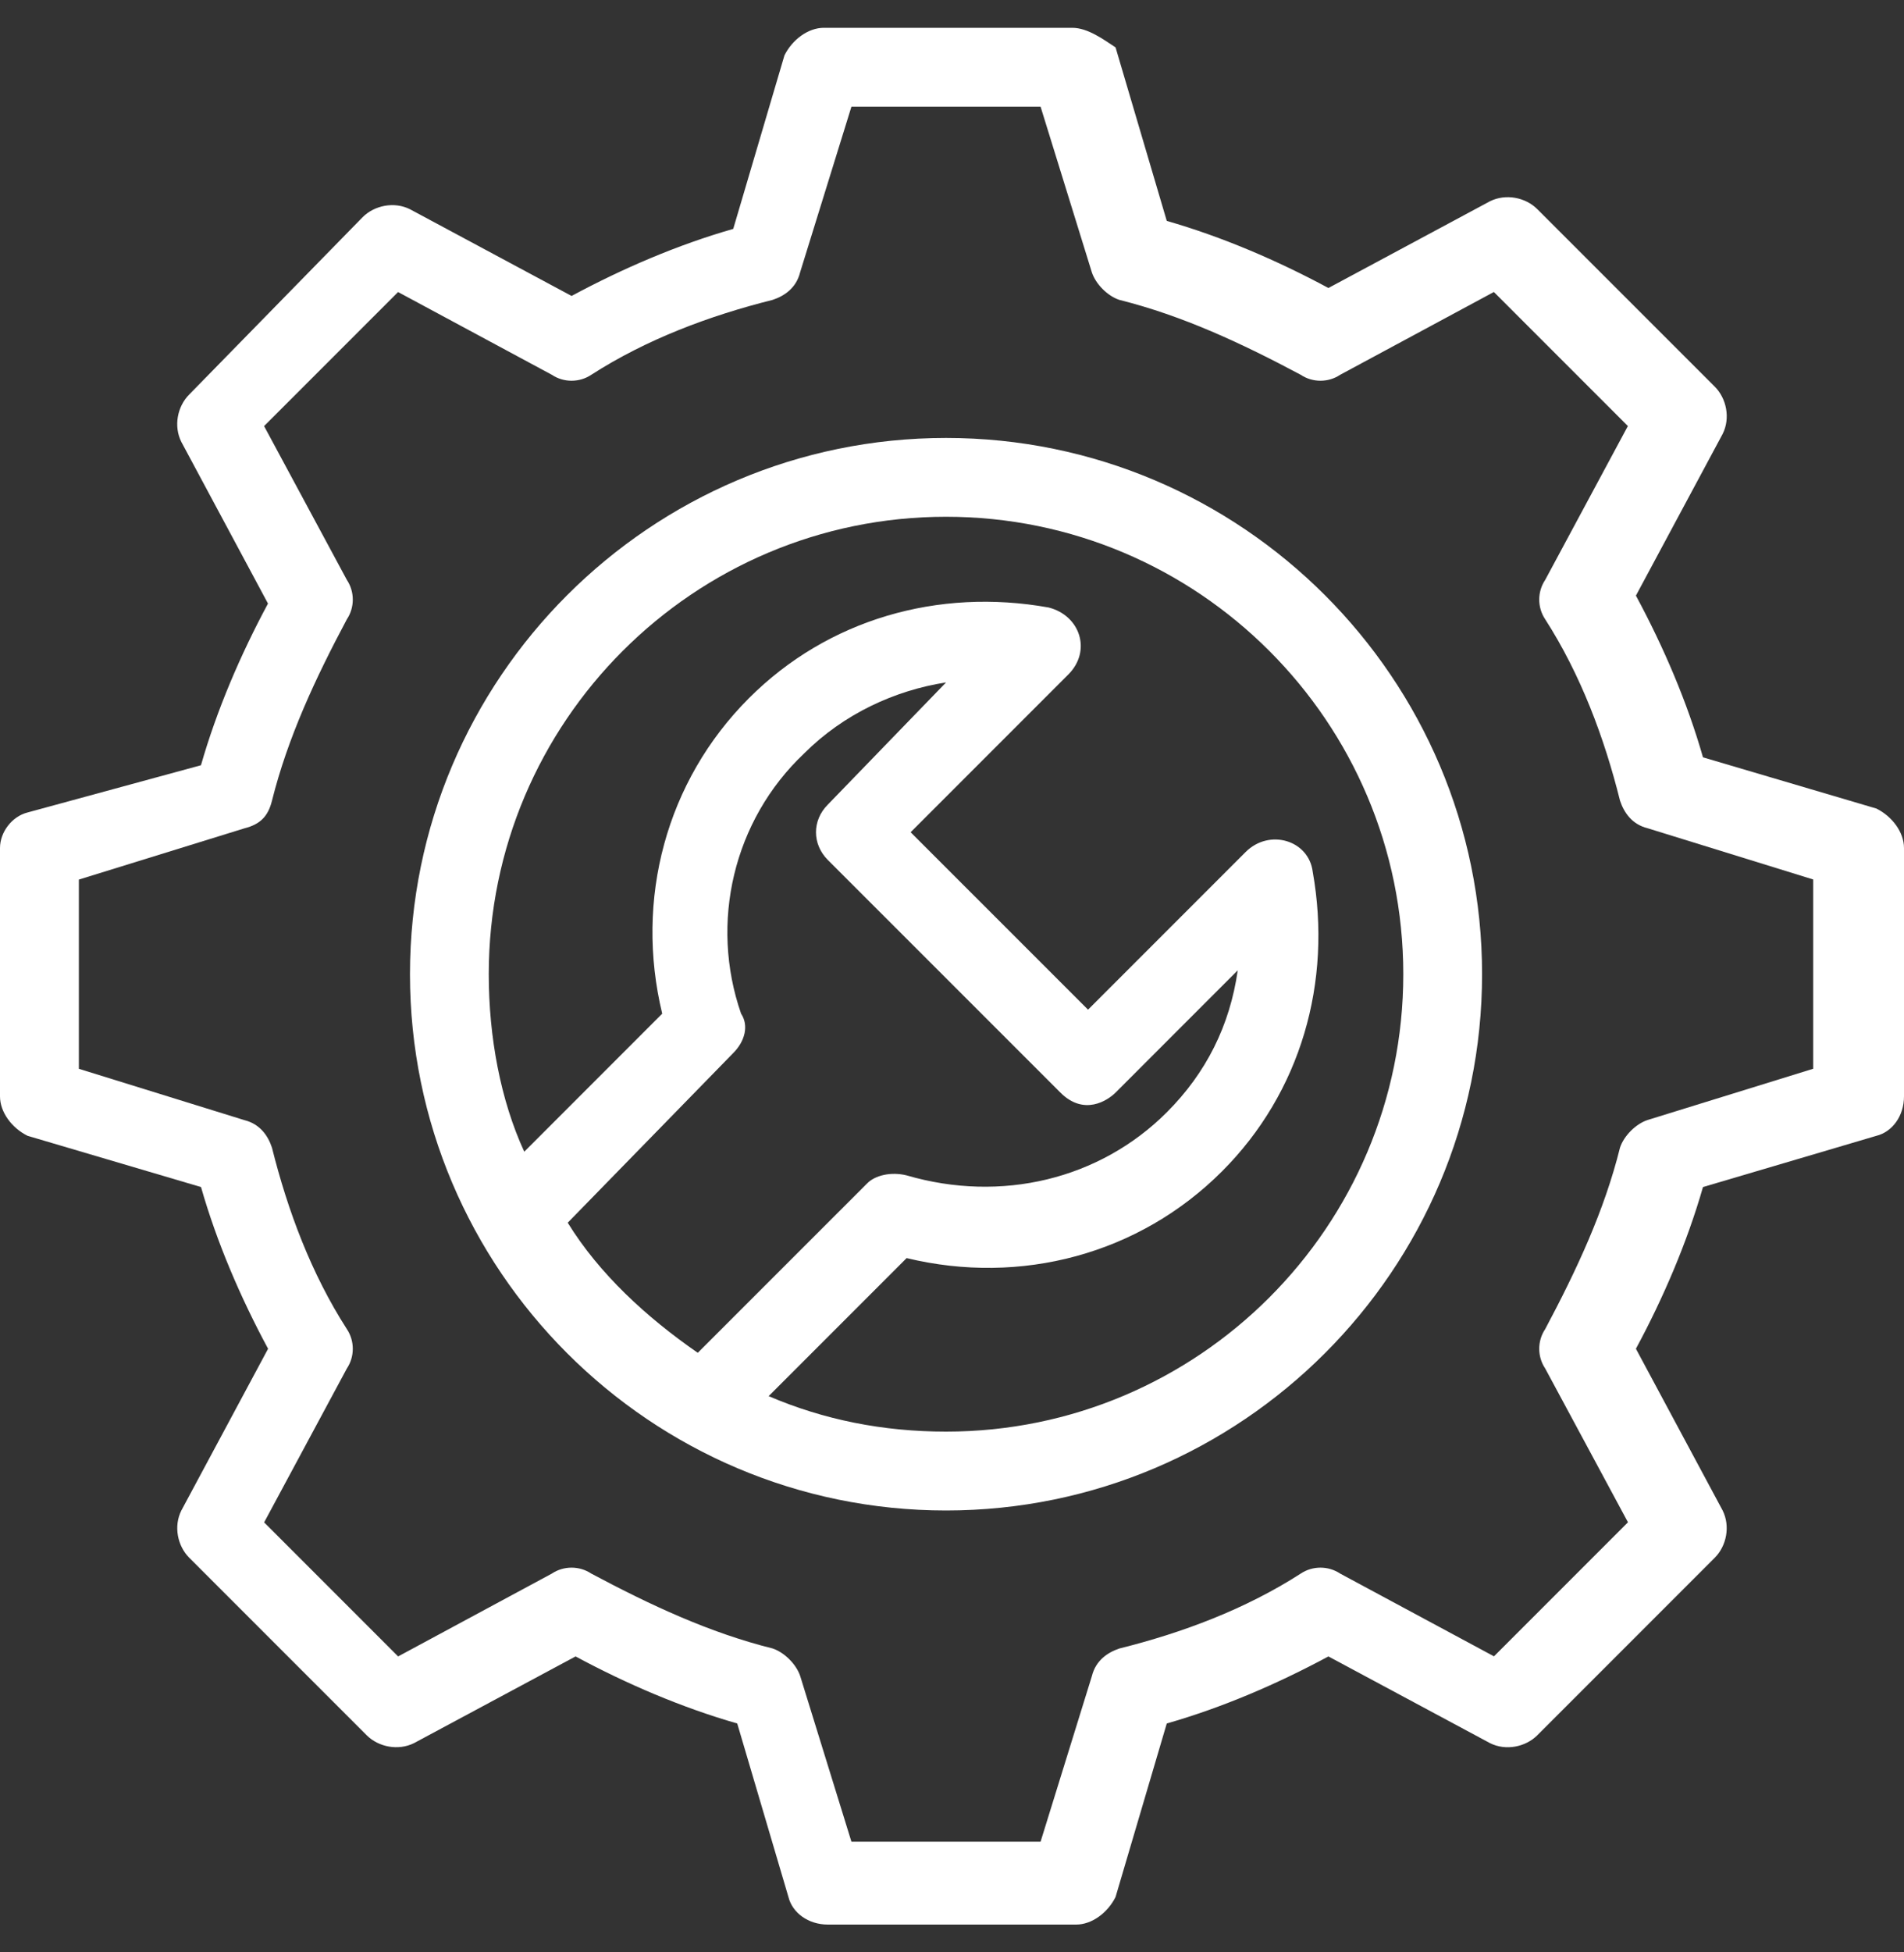 <?xml version="1.0" encoding="utf-8" ?>
<!DOCTYPE svg PUBLIC "-//W3C//DTD SVG 1.1//EN" "http://www.w3.org/Graphics/SVG/1.1/DTD/svg11.dtd">
<svg xmlns="http://www.w3.org/2000/svg" width="40" height="41" viewBox="0 0 40 41" fill="none"><rect x="0" y="0" width="40" height="41" fill="#333333" stroke="none"/><path d="M0.579 17.062C0.248 17.146 0 17.477 0 17.808V23.025C0 23.355 0.248 23.688 0.579 23.852L4.223 24.928C4.554 26.088 5.051 27.246 5.632 28.324L3.81 31.72C3.644 32.05 3.728 32.465 3.976 32.713L7.703 36.44C7.951 36.688 8.366 36.77 8.697 36.606L12.092 34.785C13.168 35.364 14.328 35.861 15.488 36.193L16.564 39.837C16.646 40.168 16.979 40.416 17.392 40.416H22.608C22.939 40.416 23.271 40.168 23.436 39.837L24.512 36.193C25.672 35.862 26.83 35.365 27.908 34.785L31.303 36.606C31.634 36.772 32.049 36.688 32.297 36.44L36.024 32.713C36.272 32.465 36.354 32.05 36.19 31.72L34.368 28.324C34.948 27.248 35.444 26.088 35.777 24.928L39.421 23.852C39.752 23.77 40 23.438 40 23.025V17.808C40 17.477 39.752 17.145 39.421 16.98L35.777 15.904C35.446 14.744 34.949 13.586 34.368 12.508L36.19 9.113C36.356 8.782 36.272 8.367 36.024 8.119L32.297 4.393C32.049 4.144 31.634 4.062 31.303 4.226L27.908 6.048C26.832 5.469 25.672 4.972 24.512 4.639L23.436 0.995C23.186 0.832 22.855 0.584 22.525 0.584H17.308C16.977 0.584 16.645 0.832 16.48 1.163L15.404 4.807C14.244 5.138 13.086 5.635 12.008 6.215L8.613 4.394C8.282 4.228 7.867 4.312 7.619 4.56L3.975 8.285C3.726 8.534 3.644 8.948 3.809 9.279L5.63 12.675C5.051 13.751 4.554 14.91 4.222 16.07L0.579 17.062ZM5.714 16.814C6.045 15.49 6.625 14.247 7.287 13.005C7.453 12.757 7.453 12.426 7.287 12.178L5.548 8.948L8.363 6.133L11.594 7.871C11.842 8.037 12.173 8.037 12.421 7.871C13.581 7.125 14.906 6.629 16.23 6.298C16.479 6.216 16.727 6.049 16.809 5.719L17.887 2.241H21.861L22.938 5.719C23.02 5.967 23.268 6.216 23.517 6.298C24.843 6.629 26.085 7.209 27.327 7.871C27.575 8.037 27.906 8.037 28.154 7.871L31.384 6.132L34.199 8.947L32.462 12.178C32.295 12.426 32.295 12.757 32.462 13.005C33.207 14.165 33.704 15.49 34.034 16.814C34.117 17.062 34.283 17.311 34.614 17.393L38.092 18.469V22.444L34.614 23.52C34.365 23.602 34.117 23.851 34.034 24.099C33.704 25.427 33.123 26.669 32.462 27.911C32.295 28.159 32.295 28.49 32.462 28.738L34.201 31.968L31.386 34.783L28.154 33.045C27.906 32.879 27.575 32.879 27.327 33.045C26.167 33.791 24.843 34.288 23.518 34.618C23.27 34.701 23.021 34.867 22.939 35.197L21.861 38.675H17.887L16.811 35.197C16.728 34.949 16.48 34.701 16.232 34.618C14.906 34.288 13.664 33.707 12.421 33.045C12.173 32.879 11.842 32.879 11.594 33.045L8.364 34.785L5.549 31.97L7.287 28.738C7.453 28.49 7.453 28.159 7.287 27.911C6.541 26.751 6.045 25.427 5.714 24.102C5.632 23.854 5.465 23.605 5.135 23.523L1.657 22.445V18.471L5.135 17.395C5.465 17.311 5.632 17.146 5.714 16.814Z" fill="white"/><path d="M19.875 31.72C26.085 31.72 31.136 26.669 31.136 20.458C31.136 14.247 26.085 9.197 19.875 9.197C13.664 9.197 8.613 14.247 8.613 20.458C8.613 26.669 13.664 31.72 19.875 31.72ZM10.268 20.458C10.268 15.159 14.574 10.852 19.875 10.852C25.174 10.852 29.481 15.159 29.481 20.458C29.481 25.757 25.176 30.064 19.875 30.064C18.55 30.064 17.308 29.816 16.148 29.319L19.047 26.42C21.449 27 23.933 26.338 25.672 24.599C27.329 22.942 27.991 20.624 27.578 18.306C27.495 17.643 26.666 17.395 26.169 17.892L22.858 21.203L19.131 17.477L22.443 14.165C22.94 13.668 22.691 12.923 22.028 12.757C19.709 12.342 17.39 13.005 15.734 14.662C13.995 16.401 13.332 18.885 13.912 21.287L11.014 24.186C10.517 23.108 10.268 21.782 10.268 20.458ZM15.403 22.115C15.652 21.866 15.734 21.536 15.569 21.287C14.906 19.382 15.403 17.23 16.894 15.822C17.721 14.994 18.799 14.497 19.875 14.331L17.39 16.898C17.06 17.229 17.06 17.725 17.39 18.058L22.277 22.944C22.774 23.441 23.27 23.11 23.437 22.944L26.003 20.377C25.837 21.537 25.34 22.531 24.513 23.358C23.104 24.767 21.035 25.264 19.047 24.683C18.716 24.601 18.384 24.683 18.22 24.849L14.659 28.409C13.583 27.664 12.59 26.753 11.927 25.677L15.403 22.115Z" fill="white"/></svg>